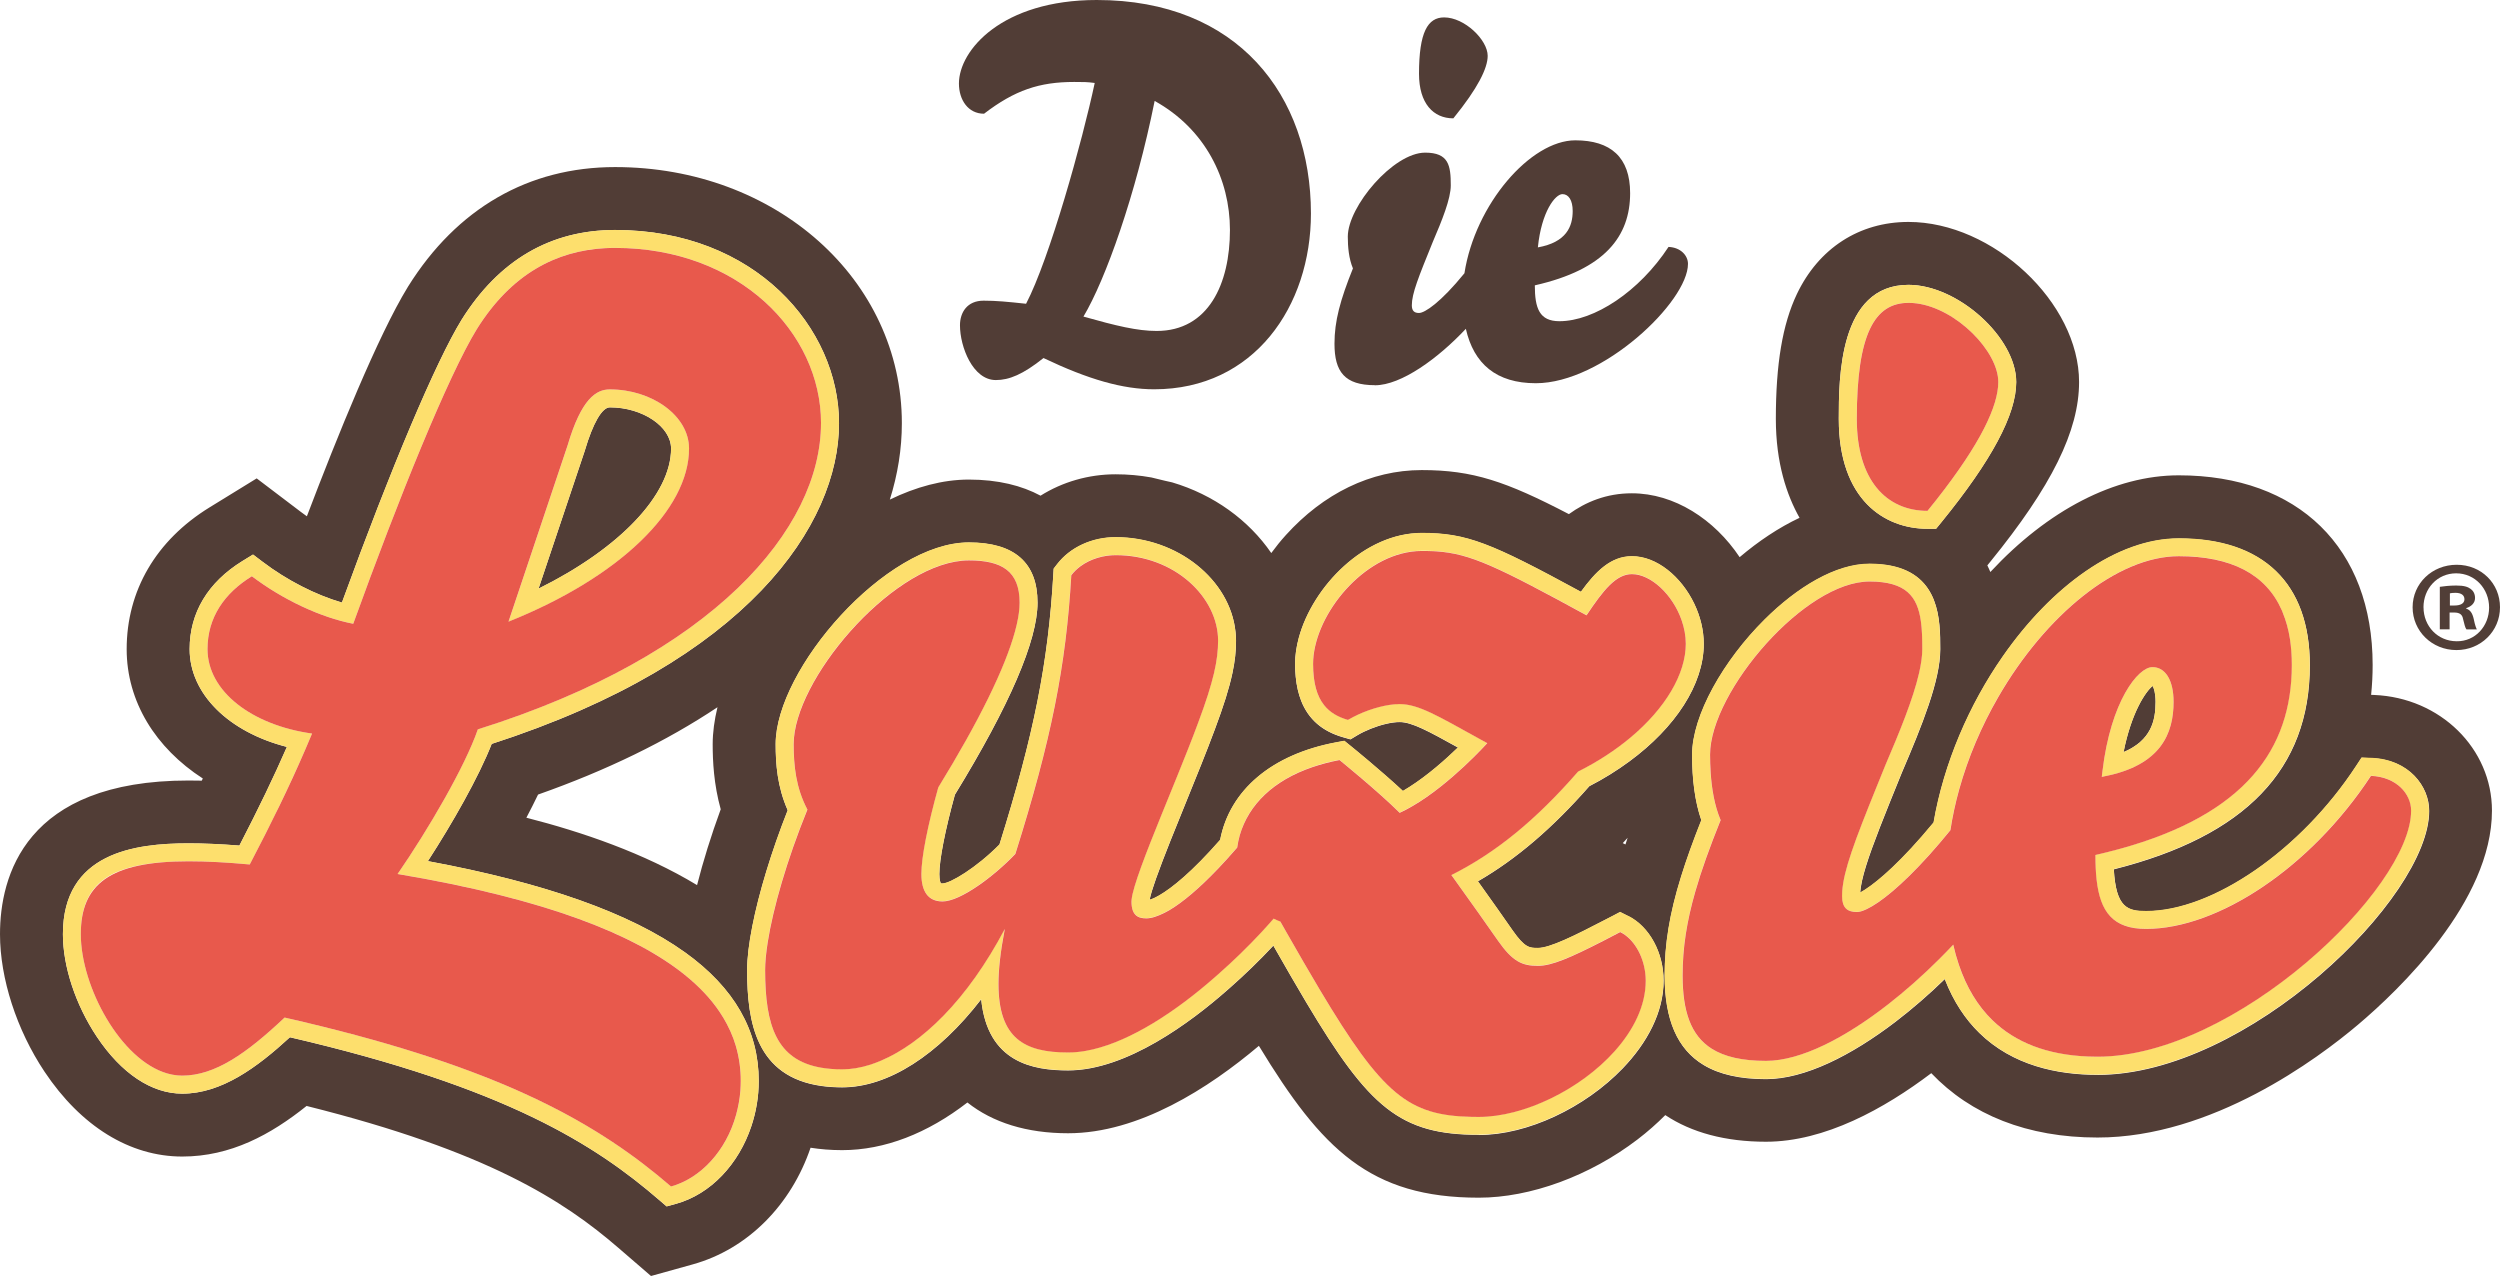 <?xml version="1.0" encoding="UTF-8"?><svg id="Ebene_1" xmlns="http://www.w3.org/2000/svg" xmlns:xlink="http://www.w3.org/1999/xlink" viewBox="0 0 672 343"><defs><style>.cls-1{fill:none;}.cls-2{clip-path:url(#clippath);}.cls-3{fill:#e8594c;}.cls-4{fill:#fddf6d;}.cls-5{fill:#513d36;}.cls-6{fill:#513e37;}.cls-7{clip-path:url(#clippath-1);}</style><clipPath id="clippath"><rect class="cls-1" width="672" height="343"/></clipPath><clipPath id="clippath-1"><rect class="cls-1" width="672" height="343"/></clipPath></defs><g id="luzie_logo_schriftzug"><g class="cls-2"><g class="cls-7"><path class="cls-5" d="m180.38,120.56c0-5.89-7.69-11.06-16.45-11.06-2.1,0-4.54,4.22-6.72,11.58l-.05.17-12.4,36.98c21.67-10.72,35.63-25.19,35.63-37.66"/><path class="cls-5" d="m309.49,128.34c-3.11-.56-6.33-.85-9.62-.85-7.28,0-14.3,2.06-20.17,5.75-5.02-2.7-11.38-4.33-19.28-4.33-7.04,0-14.25,1.99-21.23,5.38,2.13-6.76,3.23-13.63,3.23-20.53,0-38.61-33.86-68.85-77.08-68.85-23.27,0-42.5,11.09-55.62,32.07l-.09.15c-7.97,12.98-19,40.24-27.14,61.65-.56-.39-1.1-.78-1.63-1.19l-11.86-9-12.68,7.8c-14.36,8.84-22.27,22.37-22.27,38.1,0,14.08,7.76,26.55,20.47,34.77-.09.19-.19.39-.29.58-1.21-.03-2.4-.04-3.55-.04C6.59,209.79,0,235.68,0,251.11c0,11.9,4.47,25.7,11.95,36.93,9.82,14.73,22.97,22.84,37.03,22.84,13.03,0,23.82-5.9,33.43-13.6,48.7,12.17,69.12,25.47,83.77,38.11l8.81,7.6,11.21-3.12c14.91-4.14,26.5-16.11,31.68-31.36,2.61.41,5.42.65,8.48.65,11.43,0,22.97-4.52,33.68-12.81,6.77,5.38,15.93,8.27,27.06,8.27,19.04,0,37.85-12.15,51.29-23.5,16.92,27.87,29.92,40.82,59.11,40.82,13.89,0,29.83-5.85,42.65-15.64,2.71-2.07,5.2-4.27,7.48-6.56,7.05,4.69,16.15,7.16,27.06,7.16,15.82,0,31.83-8.9,44.44-18.43,10.66,11.2,25.83,17.3,44.68,17.3,30.8,0,59.22-21.2,70.01-30.32,10.83-9.15,36.02-33.07,36.02-57.55,0-16.7-13.89-30.35-31.63-31.09l-.85-.03c.28-2.74.41-5.43.41-8.04,0-31.44-19.97-50.97-52.11-50.97-17.21,0-35.19,9.36-50.65,25.99-.26-.59-.51-1.19-.81-1.78l.77-.95c16.52-20.31,23.89-35.22,23.89-48.34,0-21.31-23.15-43.03-45.86-43.03-13.21,0-24.14,7.07-30,19.4-3.86,8.12-5.65,18.78-5.65,33.56,0,11.87,2.96,20.52,6.37,26.57-5.58,2.63-11.03,6.28-16.1,10.58-6.79-10.18-17.57-17.17-28.98-17.17-6.85,0-12.41,2.34-16.92,5.6-16.94-8.82-25.83-11.84-39.56-11.84s-26.45,6.36-36.49,17.44c-1.42,1.57-2.73,3.19-3.95,4.86-6.09-8.88-15.51-15.7-26.66-19,0,0-3.2-.69-5.58-1.32m203.52-51.77c13.26,0,28.96,14.16,28.96,26.12,0,8.72-6.58,21.05-20.1,37.67l-1.45,1.78h-2.3c-11.53,0-23.85-7.76-23.85-29.52,0-10.79,0-36.05,18.74-36.05M193.73,217.53c-2.6,7.11-4.74,14-6.36,20.39-14.27-8.64-31.01-14.31-45.88-18.12,1.1-2.09,2.16-4.17,3.14-6.22,18.42-6.49,34.54-14.35,48.23-23.48-.83,3.43-1.29,6.77-1.29,9.93,0,4.59.29,10.75,2.16,17.51m-12.05,106.06l-2.49.69-1.96-1.69c-17.09-14.75-40.99-30.25-99.3-43.78-8.79,8.08-18.36,15.16-28.95,15.16-8.23,0-16.38-5.44-22.96-15.31-5.71-8.56-9.11-18.86-9.11-27.55,0-21.88,19.28-24.42,33.78-24.42,4.07,0,8.57.2,13.66.6,5.18-10.02,9.26-18.49,12.77-26.52-15.67-4.01-26.15-14.27-26.15-26.29,0-9.78,4.92-17.97,14.22-23.69l2.82-1.73,2.64,2c6.5,4.93,14.19,8.85,21.26,10.91,13.31-36.5,25.25-64.74,32.15-75.99,10.03-16.04,23.91-24.16,41.29-24.16,37.67,0,60.18,26.41,60.18,51.94,0,27.21-24.58,63.98-93.36,86.19-3.52,8.98-10.58,21.36-17.16,31.52,31.46,5.85,54.41,13.98,69.12,24.53,13.26,9.52,19.82,21,19.82,34.57,0,4.23-.71,8.32-1.98,12.13-3.39,10.2-10.89,18.29-20.29,20.9m215.82-18.56c-21.19,0-29.51-7.31-46.37-35.58-2.7-4.53-5.63-9.61-8.85-15.27-3.74,4-7.72,7.85-11.68,11.34-.28.25-.59.52-.88.77-9.49,8.34-26.88,21.43-42.61,21.43-9.4,0-21.68-2.08-23.36-19.12-11.5,14.92-24.98,23.67-37.37,23.67-2.01,0-3.85-.13-5.56-.37-17.47-2.47-19.99-16.94-19.99-31.14,0-3.18.49-7.2,1.39-11.76,1.76-8.96,5.11-20.04,9.52-31.2-2.83-6.39-3.24-12.53-3.24-17.77,0-20.11,29.52-54.21,51.94-54.21,12.25,0,18.45,5.44,18.45,16.18,0,10.18-7.47,27.54-22.21,51.61-2.63,9.54-4.18,17.48-4.18,21.33,0,1.69.32,2.37.41,2.53.04,0,.18.02.44.02,2.05,0,9.05-4.15,15.31-10.48,9.29-29.69,13.1-48.81,14.48-72.66l.09-1.49.91-1.18c3.51-4.56,9.39-7.28,15.75-7.28,16.63,0,30.79,11.45,32.22,25.49.08.77.14,1.55.14,2.33,0,2.74-.29,5.52-.97,8.69-.87,4.11-2.39,8.89-4.73,15.15-.06.15-.12.32-.18.47-2.08,5.6-4.84,12.39-7.52,18.98-2.7,6.63-6.05,14.87-8.08,20.57-.91,2.58-1.56,4.64-1.74,5.79.66-.19,1.53-.58,2.61-1.2,3.37-1.95,8.81-6.31,16.34-14.91,2.58-13.35,13.83-22.96,31.18-26.21l2.2-.41,1.74,1.41c.38.31,8.16,6.63,14,12.07.58-.33,1.15-.69,1.73-1.06,4.95-3.14,9.77-7.43,13.07-10.63-7.97-4.41-12.39-6.84-15.67-6.84-2.15,0-5.05.7-7.77,1.79-1.29.52-2.54,1.11-3.65,1.78l-1.8,1.08-2.02-.58c-5.55-1.59-9.26-4.81-11.22-9.75-.75-1.9-1.25-4.06-1.48-6.48-.11-1.1-.17-2.25-.17-3.46,0-2.27.35-4.63.99-7,3.75-13.85,17.68-28.2,33.07-28.2,12.1,0,18.55,2.66,42.77,15.82,3.97-5.49,8.05-9.57,13.71-9.57,6.68,0,13.27,5.48,16.76,12.77,1.6,3.34,2.55,7.06,2.55,10.8,0,10.83-7.57,22.43-20.01,31.58-3.27,2.4-6.85,4.65-10.75,6.65-9.95,11.33-19.6,19.58-29.95,25.57,3.71,5.19,7.17,10.07,9.32,13.19,3.32,4.74,4.56,4.74,6.82,4.74,3.17,0,9.64-3.18,18.39-7.74.5-.26.99-.51,1.51-.78l2.19-1.15,2.21,1.11c5.67,2.84,9.48,9.82,9.48,17.38,0,8.44-4.39,16.68-11.02,23.57-10.14,10.52-25.54,17.87-38.65,17.87m38.69-78.47c.44-.47.87-.95,1.31-1.43-.21.6-.39,1.19-.59,1.79l-.72-.36Zm127.63,62.3c-10.88,0-22.85-2.54-31.77-11.25-3.74-3.65-6.94-8.39-9.3-14.48-4.21,4.1-8.68,7.98-13.25,11.48-11.87,9.06-24.41,15.4-34.79,15.4-6.96,0-12.53-1.24-16.77-3.79-7.09-4.26-10.48-12.16-10.48-24.03,0-8.43,1.28-16.49,4.42-26.6,1.42-4.56,3.21-9.54,5.44-15.16-.86-2.48-1.49-5.23-1.9-8.27-.38-2.83-.58-5.91-.58-9.28,0-10.64,8.44-25.4,19.48-36.37,8.74-8.69,19.11-15,28.2-15,16.78,0,18.76,11.2,18.99,19.75.03,1.14.03,2.23.03,3.24,0,8.34-4.88,20.43-10.32,33.12-4.68,11.52-7.89,19.44-9.65,25.14-.9,2.89-1.42,5.22-1.56,7.13.42-.22.94-.53,1.53-.92,3.37-2.21,9.53-7.39,18.21-17.91,2.75-15.96,9.56-31.69,18.63-44.69,12.99-18.64,30.57-31.68,47.3-31.68,22.7,0,35.2,12.1,35.2,34.06,0,27.94-17.25,45.92-52.69,54.87.58,10.42,3.77,11.25,8.7,11.25,17.89,0,41.61-16.39,56.41-38.97l1.5-2.29,2.74.11c10.01.42,15.42,7.62,15.42,14.19,0,23.45-49.02,70.96-89.12,70.96"/><path class="cls-5" d="m579.42,188.67c0-2.42-.47-3.73-.79-4.29-1.86,1.47-5.7,7.09-7.82,17.79,7.44-3.15,8.61-8.47,8.61-13.5"/><path class="cls-5" d="m264.51,30.57c8.26-6.33,14.87-8.54,24.24-8.54,2.62,0,3.44,0,5.51.27-3.31,15.56-12.12,47.23-18.45,59.35-5.1-.55-7.99-.83-11.43-.83-4.41,0-6.34,3.17-6.34,6.61,0,5.78,3.44,14.73,9.64,14.73,3.58,0,7.3-1.52,12.81-5.92,12.12,5.78,21.35,8.4,29.75,8.4,26.85,0,42.14-22.31,42.14-47.24C352.37,25.61,332.68,0,294.81,0,269.33,0,257.76,13.5,257.76,22.45c0,4.41,2.48,8.12,6.75,8.12m45.86-3.44c13.64,7.57,20.24,21.07,20.24,34.7,0,14.46-5.78,27.13-19.69,27.13-5.23,0-10.88-1.38-19.69-3.86,5.92-9.92,14.05-32.64,19.14-57.98"/><path class="cls-5" d="m390.66,31.81c6.61-8.13,9.23-13.5,9.23-16.8,0-4.27-6.2-10.33-11.71-10.33-4.41,0-6.75,3.99-6.75,15.15,0,7.99,3.86,11.98,9.23,11.98"/><path class="cls-5" d="m369.59,103.56c7.07,0,17.02-7.26,24.43-15.18,2.13,9.43,8.21,14.63,18.81,14.63,17.9,0,40.9-21.9,40.9-32.09,0-2.2-1.93-4.41-5.23-4.55-7.85,11.98-19.97,19.97-29.33,19.97-5.37,0-6.61-3.44-6.61-9.64,18.87-4.27,25.62-13.22,25.62-24.79,0-9.64-5.23-14.19-14.74-14.19-12.01,0-26.92,17.16-29.8,35.73-6.38,7.84-10.66,10.68-12.21,10.68-1.24,0-1.93-.55-1.93-2.06,0-3.17,1.79-7.57,5.65-17.08,2.48-5.78,4.82-11.57,4.82-15.15,0-5.37-.55-8.81-6.89-8.81-8.54,0-20.79,14.46-20.79,22.58,0,2.76.28,5.92,1.38,8.54-3.44,8.54-4.96,14.19-4.96,20.24,0,7.57,2.76,11.15,10.88,11.15m50.4-51.36c1.65,0,2.75,1.65,2.75,4.54,0,4.13-1.65,8.4-9.36,9.78.97-9.64,4.68-14.32,6.61-14.32"/><path class="cls-4" d="m185.22,120.56c0-8.8-9.93-15.89-21.29-15.89-3.69,0-7.66,2.55-11.35,15.04l-15.89,47.4c29.8-11.92,48.53-30.08,48.53-46.55m-40.46,37.66l12.4-36.98.05-.17c2.18-7.36,4.62-11.58,6.72-11.58,8.77,0,16.45,5.17,16.45,11.06,0,12.47-13.95,26.94-35.63,37.66"/><path class="cls-4" d="m184.13,255.99c-14.71-10.55-37.66-18.68-69.12-24.53,6.58-10.16,13.64-22.55,17.16-31.52,68.77-22.21,93.36-58.98,93.36-86.19,0-25.53-22.51-51.94-60.18-51.94-17.38,0-31.27,8.12-41.29,24.16-6.9,11.25-18.85,39.49-32.15,75.99-7.07-2.06-14.76-5.98-21.26-10.91l-2.64-2-2.82,1.73c-9.3,5.72-14.22,13.92-14.22,23.69,0,12.02,10.48,22.29,26.15,26.29-3.51,8.03-7.58,16.5-12.77,26.52-5.09-.4-9.59-.6-13.66-.6-14.5,0-33.78,2.53-33.78,24.42,0,8.69,3.41,18.99,9.11,27.55,6.58,9.87,14.74,15.31,22.96,15.31,10.59,0,20.16-7.07,28.95-15.16,58.31,13.53,82.2,29.03,99.3,43.78l1.96,1.69,2.49-.69c9.4-2.61,16.9-10.7,20.29-20.9,1.27-3.81,1.98-7.9,1.98-12.13,0-13.57-6.56-25.05-19.82-34.57m12.21,21.22c.57,1.29,1.05,2.57,1.43,3.85.96,3.21,1.35,6.39,1.35,9.49,0,.89-.03,1.76-.1,2.63-.17,2.24-.57,4.39-1.14,6.44-2.7,9.79-9.58,17.11-17.5,19.31-18.81-16.24-42.78-29.9-89.12-41.84-1.49-.38-3.01-.77-4.56-1.15-3.29-.81-6.69-1.62-10.2-2.42-10.22,9.65-18.73,15.61-27.53,15.61-.89,0-1.77-.09-2.65-.26-.44-.08-.87-.19-1.31-.31-.39-.11-.78-.24-1.17-.38-12.06-4.42-22.12-23.38-22.12-37.08s7.66-19.58,28.95-19.58h0c4.82,0,10.21.28,16.46.85h0c5-9.56,9.33-18.29,13.25-27.08.56-1.26,1.11-2.51,1.66-3.77.62-1.44,1.23-2.89,1.84-4.34-16.18-2.27-28.1-11.35-28.1-22.71,0-8.51,4.54-15.04,11.92-19.58,8.23,6.24,18.45,11.07,27.25,12.77,12.2-33.77,25.54-66.69,33.21-79.18,9.31-14.9,21.37-21.07,34.53-21.78.88-.05,1.76-.07,2.65-.07,33.21,0,55.34,22.7,55.34,47.11,0,28.38-28.95,62.44-92.24,82.3-3.41,9.93-13.34,26.96-21.57,38.88,40.37,6.78,63.87,16.43,77.03,26.98,5.44,4.35,9.12,8.86,11.49,13.37.34.64.65,1.29.94,1.93"/><path class="cls-4" d="m437.7,246.22l-2.21-1.11-2.19,1.15c-.52.27-1,.52-1.51.78-8.75,4.56-15.22,7.74-18.39,7.74-2.26,0-3.5,0-6.82-4.74-2.15-3.11-5.61-8-9.32-13.19,10.36-5.99,20-14.24,29.95-25.57,3.9-2,7.48-4.24,10.75-6.65,12.44-9.14,20.01-20.75,20.01-31.58,0-3.74-.95-7.46-2.55-10.8-3.49-7.28-10.08-12.77-16.76-12.77-5.66,0-9.75,4.08-13.71,9.57-24.21-13.16-30.66-15.82-42.77-15.82-15.39,0-29.32,14.35-33.07,28.2-.64,2.37-.99,4.73-.99,7,0,1.21.06,2.35.17,3.46.23,2.42.73,4.57,1.48,6.48,1.96,4.94,5.67,8.17,11.22,9.75l2.02.58,1.8-1.08c1.11-.66,2.36-1.26,3.65-1.78,2.72-1.09,5.62-1.79,7.77-1.79,3.28,0,7.69,2.43,15.67,6.84-3.3,3.2-8.12,7.49-13.07,10.63-.58.37-1.15.73-1.73,1.06-5.84-5.45-13.62-11.77-14-12.07l-1.74-1.41-2.2.41c-17.36,3.25-28.6,12.86-31.19,26.21-7.53,8.6-12.97,12.96-16.34,14.91-1.08.63-1.95,1.01-2.61,1.2.19-1.16.83-3.22,1.74-5.79,2.02-5.7,5.38-13.94,8.08-20.57,2.68-6.58,5.44-13.37,7.52-18.98.06-.16.12-.32.18-.47,2.35-6.25,3.86-11.03,4.73-15.15.67-3.17.97-5.95.97-8.69,0-.79-.06-1.56-.14-2.33-1.43-14.04-15.59-25.49-32.22-25.49-6.36,0-12.25,2.72-15.75,7.28l-.91,1.18-.09,1.49c-1.38,23.85-5.19,42.98-14.48,72.66-6.27,6.33-13.27,10.48-15.31,10.48-.25,0-.4-.03-.44-.02-.09-.16-.41-.83-.41-2.53,0-3.84,1.56-11.78,4.18-21.33,14.74-24.07,22.21-41.43,22.21-51.61,0-10.74-6.21-16.18-18.45-16.18-22.42,0-51.94,34.1-51.94,54.21,0,5.24.41,11.38,3.24,17.77-4.41,11.16-7.76,22.24-9.52,31.2-.9,4.56-1.39,8.58-1.39,11.76,0,14.19,2.52,28.67,19.99,31.14,1.71.24,3.55.37,5.56.37,12.39,0,25.87-8.75,37.37-23.67,1.69,17.04,13.97,19.12,23.36,19.12,15.74,0,33.13-13.09,42.61-21.43.29-.26.6-.53.88-.77,3.97-3.49,7.94-7.33,11.68-11.34,3.23,5.66,6.15,10.74,8.85,15.27,16.86,28.27,25.18,35.58,46.37,35.58,13.11,0,28.51-7.35,38.65-17.87,6.63-6.89,11.02-15.13,11.02-23.57,0-7.56-3.81-14.54-9.48-17.38m4.65,17.38c0,6.73-3.28,13.28-8.34,18.93-9.23,10.33-24.4,17.68-36.51,17.68-.67,0-1.33,0-1.98-.02-1.06-.02-2.07-.07-3.05-.13-.54-.04-1.07-.08-1.59-.13-13.67-1.37-20.87-8.3-36.23-34.07-2.7-4.53-5.67-9.66-8.96-15.44-.51-.9-1.02-1.78-1.54-2.71-.61-.22-1.21-.49-1.81-.79h0c-1.07,1.23-2.17,2.47-3.31,3.69-3.61,3.88-7.55,7.71-11.62,11.29-.28.25-.57.49-.85.75-11.45,10.07-24.06,17.99-34.84,19.84-1.58.27-3.12.41-4.61.41-11.63,0-18.73-3.69-18.73-18.45,0-3.97.57-8.8,1.7-14.76,0,0,0,0,0,0-11.07,20.98-24.57,32.78-36.09,36.47-2.66.85-5.22,1.27-7.61,1.27-1.03,0-2.02-.04-2.95-.11s-1.83-.18-2.67-.33c-11.28-1.93-14.68-10.18-15.06-23.51-.02-.89-.04-1.8-.04-2.73,0-2.06.24-4.61.7-7.52,1.44-9.09,5.07-21.86,10.66-35.62-3.12-5.96-3.69-11.92-3.69-17.6,0-15.98,22.47-43.67,41.48-48.61,1.27-.33,2.52-.56,3.75-.68.64-.06,1.26-.09,1.88-.09,8.8,0,13.62,2.84,13.62,11.35,0,1.7-.26,3.69-.77,5.94-2.24,9.76-9.32,24.59-21.08,43.73-2.84,10.22-4.54,18.73-4.54,23.27s1.7,7.38,5.68,7.38h0c4.82,0,13.91-6.81,19.58-12.77,9.65-30.65,13.62-50.52,15.04-74.92.71-.92,1.54-1.72,2.46-2.4,2.75-2.03,6.27-2.99,9.46-2.99h0c15.89,0,27.53,11.35,27.53,22.99,0,5.11-1.13,10.78-5.39,22.14-1.55,4.21-3.51,9.12-5.55,14.16-1.46,3.6-2.96,7.27-4.4,10.82-4.03,9.97-7.52,18.93-7.9,22.41-.02.21-.03.4-.03.57,0,3.69,1.7,4.54,3.97,4.54,1.37,0,3.07-.53,5.04-1.56.38-.2.75-.38,1.15-.62.45-.27.91-.56,1.39-.87,3.32-2.2,7.28-5.64,11.79-10.37,1.62-1.7,3.32-3.58,5.08-5.62,0,0,0,0,0,0,.17-1.13.38-2.24.69-3.31.15-.51.32-1.02.5-1.52,2.74-7.52,9.19-13.43,19.05-16.79,2.25-.77,4.66-1.42,7.26-1.9h0s10.5,8.51,16.17,14.19c1.15-.52,2.31-1.14,3.46-1.81,10.24-5.94,20.09-16.92,20.09-16.92-.78-.43-1.53-.84-2.26-1.24-10.93-6.02-16.24-9.26-21.29-9.26-3.54,0-8.43,1.36-12.47,3.46-.49.25-.98.52-1.44.79-2.7-.77-4.86-2.01-6.44-4-1.9-2.41-2.93-5.91-2.93-11.04,0-12.24,12.22-28.22,26.38-30.17.94-.13,1.9-.2,2.85-.2.35,0,.7,0,1.05,0,.69,0,1.36.03,2.01.06,9.5.47,16.27,3.61,41.21,17.24,0,0,0,0,0,0,4.54-6.81,7.94-11.07,12.2-11.07,5.05,0,10.94,5.44,13.35,12.37.71,2.03,1.13,4.18,1.13,6.36,0,8.01-5.39,17.28-14.92,25.24-3.98,3.33-8.68,6.43-14.03,9.1-11.35,13.06-22.14,21.85-34.06,27.81,5.11,7.1,9.93,13.91,12.49,17.6,3.97,5.68,6.53,6.81,10.78,6.81,3.68,0,8.65-2.13,17.64-6.74,1.4-.72,2.89-1.49,4.5-2.34h0c3.48,1.74,6.08,6.08,6.68,10.94.09.69.13,1.4.13,2.11"/><path class="cls-4" d="m518.12,142.14h2.3l1.45-1.78c13.52-16.63,20.1-28.95,20.1-37.67,0-11.96-15.69-26.12-28.96-26.12-18.74,0-18.74,25.26-18.74,36.05,0,21.77,12.32,29.52,23.85,29.52m-5.11-60.74c.71,0,1.42.05,2.14.14,10.76,1.4,21.98,12.89,21.98,21.14,0,6.38-4.74,16.51-16.56,31.55-.79,1-1.61,2.03-2.46,3.07-11.06,0-19.01-8.23-19.01-24.69,0-22.99,4.83-31.22,13.91-31.22"/><path class="cls-4" d="m637.52,203.71l-2.74-.11-1.5,2.29c-14.79,22.58-38.52,38.97-56.41,38.97-4.93,0-8.11-.82-8.7-11.25,35.44-8.96,52.69-26.94,52.69-54.87,0-21.97-12.5-34.06-35.2-34.06-16.73,0-34.31,13.04-47.3,31.68-9.06,13-15.88,28.73-18.63,44.69-8.67,10.51-14.83,15.7-18.21,17.91-.59.39-1.11.7-1.53.92.14-1.91.67-4.24,1.56-7.13,1.76-5.69,4.97-13.61,9.65-25.14,5.44-12.69,10.32-24.78,10.32-33.12,0-1.01,0-2.1-.03-3.24-.23-8.55-2.2-19.75-18.99-19.75-9.1,0-19.46,6.31-28.2,15-11.04,10.97-19.48,25.73-19.48,36.37,0,3.37.19,6.45.58,9.28.41,3.04,1.04,5.8,1.9,8.27-2.23,5.62-4.02,10.6-5.44,15.16-3.14,10.11-4.42,18.17-4.42,26.6,0,11.87,3.39,19.78,10.48,24.03,4.24,2.55,9.81,3.79,16.77,3.79,10.39,0,22.92-6.34,34.79-15.4,4.57-3.49,9.04-7.38,13.25-11.48,2.36,6.09,5.56,10.83,9.3,14.48,8.92,8.72,20.89,11.25,31.77,11.25,40.11,0,89.12-47.51,89.12-70.96,0-6.57-5.4-13.78-15.42-14.19m-73.71,80.32c-.87,0-1.72-.02-2.56-.05-1.59-.06-3.11-.21-4.59-.39-8.82-1.09-15.83-4.26-21.09-9.36-4-3.88-6.99-8.88-9.03-14.91-.58-1.72-1.09-3.52-1.52-5.41,0,0,0,0,0,0-1.28,1.37-2.61,2.73-3.96,4.07-4.3,4.28-8.91,8.37-13.61,12.03-11.38,8.86-23.31,15.14-32.75,15.14h0c-6.39,0-11.16-1.09-14.63-3.29-5.61-3.56-7.79-10.06-7.79-19.7,0-7.36,1.1-14.44,3.44-22.61,1.63-5.69,3.86-11.89,6.78-19.11-1.64-3.9-2.39-8.39-2.68-12.72-.11-1.66-.16-3.3-.16-4.88,0-8.49,6.51-20.34,15.21-29.96,8.45-9.34,18.98-16.58,27.64-16.58h0c9.79,0,12.88,3.99,13.81,10.65.16,1.11.25,2.3.31,3.55.06,1.25.07,2.58.07,3.96,0,1.89-.32,4.07-.87,6.47-1.61,7-5.26,15.87-9.06,24.75-.85,2.09-1.63,4.03-2.38,5.88-5.86,14.49-8.82,22.34-9.21,28.05-.03.43-.04.85-.04,1.26,0,3.12,1.42,4.26,3.97,4.26.25,0,.53-.04.85-.11.16-.04.32-.08.5-.14.4-.13.85-.31,1.33-.54,3.51-1.67,9.26-6.15,16.88-14.64,1.77-1.97,3.63-4.15,5.59-6.56h0s0,0,0,0c.57-3.67,1.35-7.32,2.35-10.91,2.43-8.73,6.05-17.12,10.47-24.79,12.69-22.03,31.98-37.95,48.58-37.95h0c17.13,0,27.53,7.17,29.86,22.27.33,2.16.5,4.48.5,6.96,0,.74-.01,1.48-.04,2.22-.83,22.15-14.33,39.39-49.76,48.15-.98.24-1.97.48-2.99.71,0,2.44.09,4.66.32,6.68.96,8.54,4.34,13.19,13.3,13.19h0c19.3,0,44.27-16.46,60.45-41.15h0c6.81.28,10.78,4.82,10.78,9.36,0,21-47.4,66.13-84.29,66.13"/><path class="cls-4" d="m584.25,188.67c0-5.96-2.27-9.36-5.68-9.36-3.86,0-11.2,9.16-13.43,27.94-.06.52-.14,1.03-.19,1.57.26-.05.48-.11.73-.15,15.24-2.98,18.57-11.62,18.57-20m-5.62-4.29c.32.56.79,1.88.79,4.29,0,5.02-1.17,10.35-8.61,13.5,2.12-10.7,5.96-16.33,7.82-17.79"/><path class="cls-3" d="m220.69,113.75c0-24.41-22.14-47.11-55.35-47.11-.89,0-1.77.02-2.65.07-13.16.71-25.22,6.88-34.53,21.78-7.66,12.49-21,45.41-33.21,79.18-8.8-1.7-19.01-6.53-27.25-12.77-7.38,4.54-11.92,11.07-11.92,19.58,0,11.35,11.92,20.44,28.1,22.7-.6,1.45-1.22,2.9-1.84,4.34-4.35,10.09-9.2,19.93-14.91,30.85h0c-6.24-.57-11.63-.85-16.46-.85h0c-21.28,0-28.95,6.24-28.95,19.58,0,14.15,10.72,33.89,23.29,37.46.43.12.87.23,1.31.31.87.17,1.76.26,2.65.26,8.8,0,17.31-5.96,27.53-15.61,3.51.8,6.91,1.6,10.2,2.42,49.34,12.21,74.25,26.23,93.67,42.99,7.92-2.2,14.8-9.53,17.5-19.31.56-2.05.97-4.2,1.14-6.44.06-.86.1-1.74.1-2.63,0-3.1-.4-6.28-1.35-9.49-.38-1.28-.85-2.57-1.43-3.85-.29-.64-.6-1.29-.94-1.93-.59-1.13-1.27-2.26-2.03-3.38-2.29-3.38-5.38-6.73-9.46-9.99-13.17-10.54-36.66-20.2-77.03-26.98,8.23-11.92,18.16-28.95,21.57-38.88,63.29-19.87,92.24-53.92,92.24-82.3m-56.76-9.08c11.35,0,21.29,7.1,21.29,15.89,0,16.46-18.73,34.62-48.53,46.54l15.89-47.39c3.69-12.49,7.66-15.04,11.35-15.04"/><path class="cls-3" d="m435.53,250.54h0c-1.61.84-3.1,1.62-4.5,2.34-8.99,4.61-13.95,6.74-17.63,6.74-4.26,0-6.81-1.14-10.78-6.81-2.56-3.69-7.38-10.5-12.49-17.6,11.92-5.96,22.7-14.76,34.06-27.81,5.35-2.68,10.05-5.78,14.03-9.1,9.54-7.96,14.92-17.23,14.92-25.24,0-2.18-.42-4.33-1.13-6.36-2.41-6.93-8.3-12.37-13.35-12.37-4.26,0-7.66,4.26-12.2,11.07,0,0,0,0,0,0-24.17-13.2-31.27-16.57-40.33-17.19-.29-.02-.59-.04-.88-.05-.66-.03-1.32-.05-2.01-.06-.34,0-.69,0-1.05,0-.96,0-1.91.07-2.85.2-14.15,1.95-26.38,17.93-26.38,30.17,0,5.13,1.03,8.63,2.93,11.04,1.57,1.99,3.74,3.23,6.43,4,.46-.28.95-.54,1.44-.79,3.53-1.84,7.72-3.11,11.08-3.4.48-.04.94-.06,1.39-.06,5.06,0,10.36,3.24,21.29,9.26.73.4,1.48.81,2.26,1.24,0,0-9.85,10.98-20.09,16.92-1.15.67-2.31,1.29-3.46,1.81-5.68-5.68-16.17-14.19-16.17-14.19h0c-2.6.49-5.01,1.14-7.26,1.9-10.51,3.58-17.15,10.08-19.55,18.31-.31,1.07-.52,2.19-.69,3.31,0,0,0,0,0,0-1.76,2.04-3.46,3.92-5.08,5.62-5.15,5.4-9.59,9.12-13.18,11.24-.4.23-.77.42-1.15.62-1.97,1.02-3.67,1.56-5.04,1.56-2.27,0-3.97-.85-3.97-4.54,0-.17.01-.36.04-.57.38-3.49,3.86-12.44,7.9-22.41,1.44-3.55,2.94-7.22,4.4-10.82,2.04-5.04,4-9.95,5.55-14.16,4.26-11.35,5.39-17.03,5.39-22.14,0-11.64-11.64-22.99-27.53-22.99h0c-3.19,0-6.71.96-9.46,2.99-.92.68-1.75,1.48-2.46,2.4-1.42,24.41-5.39,44.27-15.04,74.92-5.67,5.96-14.76,12.77-19.58,12.77h0c-3.98,0-5.68-2.84-5.68-7.38s1.7-13.05,4.54-23.27c11.02-17.94,17.93-32.1,20.6-41.84.18-.65.34-1.28.48-1.89.52-2.25.78-4.23.78-5.94,0-8.51-4.82-11.35-13.62-11.35-.62,0-1.25.03-1.88.09-19.66,1.88-45.23,32.25-45.23,49.29,0,5.68.56,11.64,3.69,17.6-5.59,13.76-9.22,26.53-10.66,35.62-.46,2.91-.7,5.45-.7,7.52,0,14.93,3.06,24.18,15.1,26.24,1.69.29,3.56.44,5.62.44,2.4,0,4.95-.42,7.61-1.27.93-.3,1.87-.67,2.82-1.07,10.86-4.6,23.1-16.11,33.27-35.4,0,0,0,0,0,0-1.14,5.96-1.7,10.78-1.7,14.76,0,14.76,7.09,18.45,18.73,18.45,1.49,0,3.03-.14,4.61-.41.67-.12,1.35-.26,2.04-.42,10.31-2.43,22.06-9.98,32.8-19.42.28-.25.57-.49.85-.75,4.07-3.58,8.01-7.41,11.62-11.29,1.14-1.23,2.24-2.46,3.31-3.69h0c.59.3,1.2.57,1.81.79.53.93,1.03,1.81,1.54,2.71,3.29,5.77,6.25,10.9,8.96,15.44,17.02,28.54,24.01,33.98,40.88,34.34.65.01,1.3.02,1.98.02,12.1,0,27.28-7.35,36.51-17.68,5.06-5.66,8.34-12.2,8.34-18.93,0-.71-.05-1.41-.13-2.11-.6-4.86-3.2-9.21-6.68-10.94"/><path class="cls-3" d="m518.12,137.31c.85-1.05,1.67-2.07,2.46-3.07,11.82-15.04,16.56-25.16,16.56-31.55,0-8.25-11.23-19.74-21.98-21.14-.72-.09-1.43-.14-2.14-.14-9.08,0-13.91,8.23-13.91,31.22,0,16.46,7.95,24.69,19.02,24.69"/><path class="cls-3" d="m637.32,208.54h0c-16.18,24.69-41.15,41.15-60.45,41.15h0c-8.96,0-12.33-4.65-13.3-13.19-.23-2.01-.32-4.24-.32-6.68,1.02-.23,2.01-.47,2.99-.71,35.43-8.77,48.93-26,49.76-48.15.03-.73.04-1.48.04-2.22,0-2.48-.17-4.8-.5-6.96-.4-2.61-1.06-4.96-1.94-7.1-.08-.19-.14-.4-.23-.59-4.32-9.86-13.79-14.58-27.7-14.58h0c-16.61,0-35.89,15.92-48.58,37.95-4.42,7.66-8.04,16.06-10.47,24.79-1,3.59-1.78,7.23-2.35,10.91,0,0,0,0,0,0h0c-1.96,2.41-3.83,4.6-5.59,6.56-7.63,8.49-13.37,12.97-16.88,14.64-.49.23-.94.42-1.33.54-.18.06-.34.1-.5.14-.32.07-.6.11-.85.11-2.55,0-3.97-1.14-3.97-4.26,0-.41.02-.82.04-1.26.39-5.71,3.35-13.56,9.21-28.05.75-1.86,1.54-3.8,2.38-5.88,3.8-8.87,7.45-17.75,9.06-24.75.55-2.4.87-4.59.87-6.47,0-1.38-.02-2.7-.07-3.96-.06-1.25-.15-2.44-.31-3.55-.93-6.66-4.02-10.66-13.81-10.66h0c-8.67,0-19.19,7.24-27.64,16.58-8.7,9.62-15.21,21.47-15.21,29.96,0,1.57.05,3.21.16,4.88.29,4.33,1.03,8.82,2.68,12.72-2.91,7.22-5.15,13.43-6.78,19.11-2.35,8.17-3.44,15.24-3.44,22.61,0,9.65,2.18,16.14,7.79,19.7,3.47,2.2,8.24,3.29,14.63,3.29h0c9.44,0,21.37-6.29,32.75-15.14,4.7-3.66,9.31-7.75,13.61-12.03,1.35-1.34,2.68-2.7,3.96-4.07,0,0,0,0,0,0,.43,1.89.93,3.69,1.52,5.41,2.04,6.03,5.03,11.03,9.03,14.91,6.14,5.96,14.65,9.3,25.68,9.75.84.03,1.69.05,2.56.05,36.9,0,84.29-45.12,84.29-66.13,0-4.54-3.98-9.08-10.78-9.36m-72.18-1.29c2.23-18.79,9.57-27.94,13.43-27.94,3.41,0,5.68,3.4,5.68,9.36,0,8.38-3.33,17.01-18.57,19.99-.25.05-.48.11-.73.16.05-.54.13-1.05.19-1.57"/><path class="cls-6" d="m672,163.24c0,6.41-5.15,11.5-11.71,11.5s-11.78-5.09-11.78-11.5,5.23-11.43,11.85-11.43,11.64,5.02,11.64,11.43m-20.56,0c0,5.09,3.84,9.13,8.92,9.13,4.95.07,8.71-4.04,8.71-9.06s-3.76-9.2-8.85-9.2-8.79,4.12-8.79,9.13m7.04,5.93h-2.65v-11.43c1.04-.14,2.51-.35,4.39-.35,2.16,0,3.13.35,3.9.91.69.49,1.18,1.32,1.18,2.44,0,1.39-1.04,2.3-2.37,2.72v.14c1.11.35,1.67,1.26,2.02,2.79.35,1.74.63,2.37.83,2.79h-2.79c-.35-.42-.56-1.4-.91-2.79-.2-1.19-.9-1.74-2.37-1.74h-1.25v4.53Zm.07-6.41h1.25c1.47,0,2.65-.49,2.65-1.67,0-1.04-.77-1.74-2.44-1.74-.7,0-1.19.07-1.47.14v3.27Z"/></g></g></g></svg>